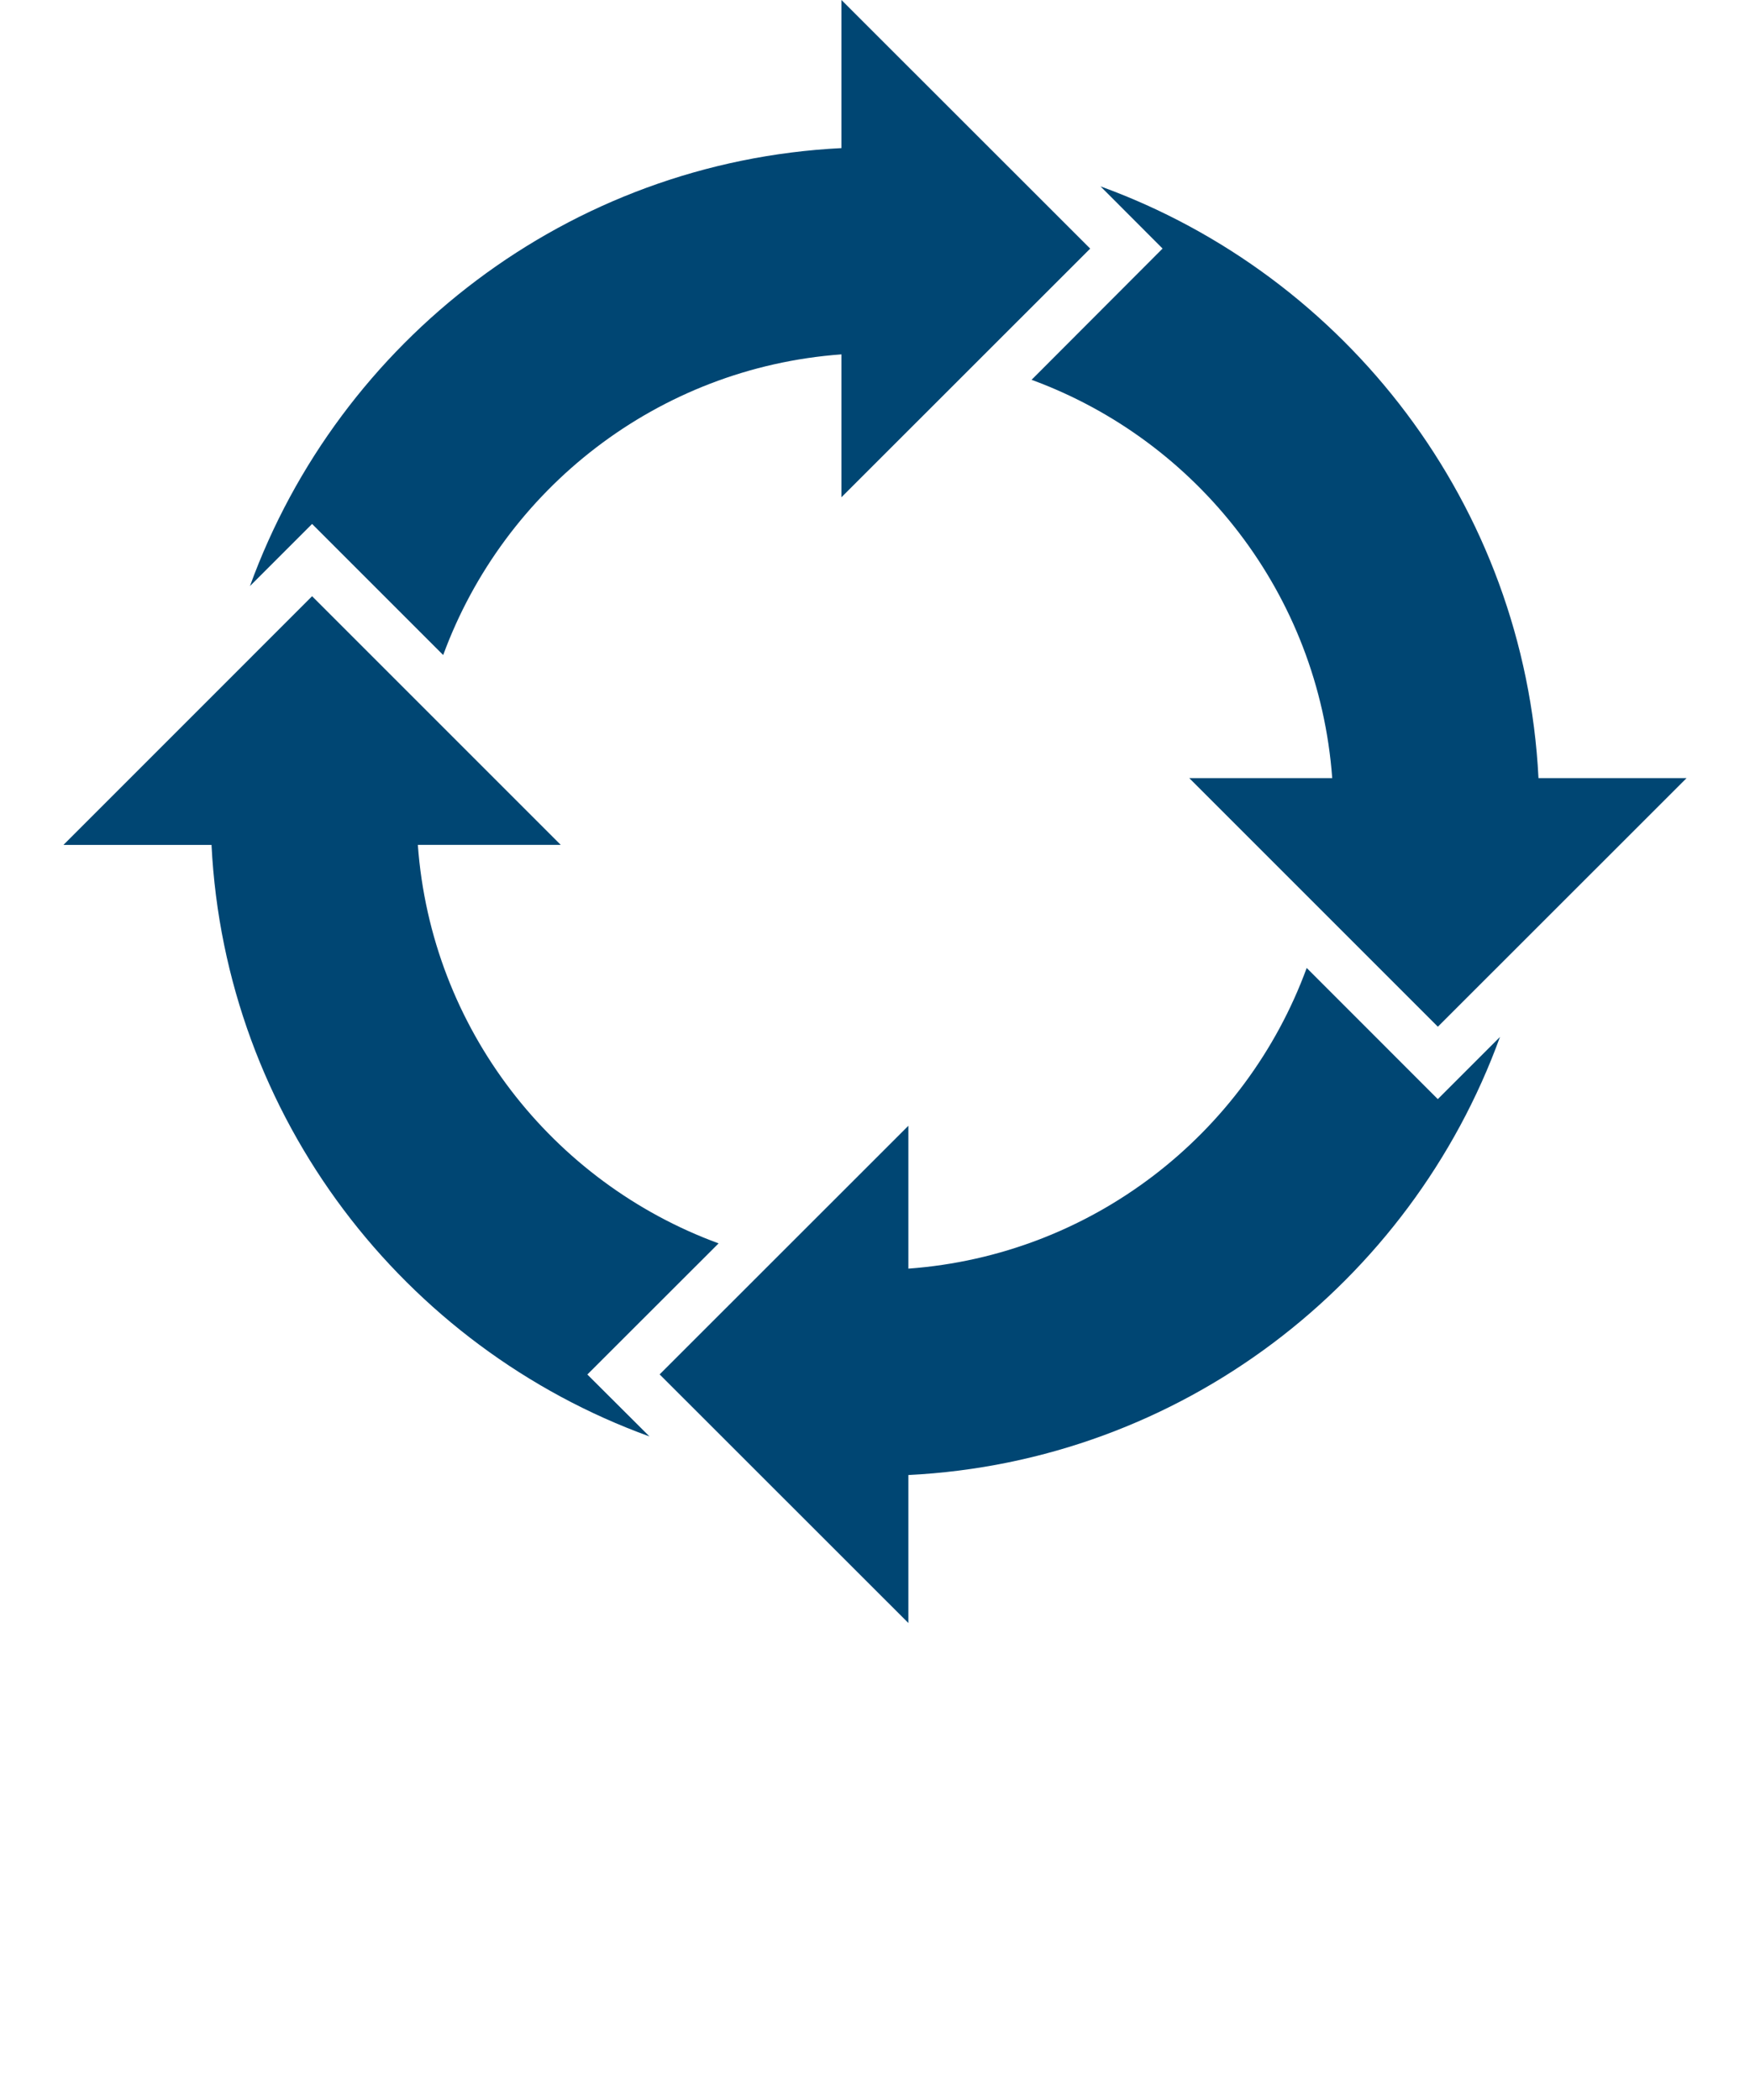 <?xml version="1.0" encoding="utf-8"?>
<!-- Generator: Adobe Illustrator 16.0.4, SVG Export Plug-In . SVG Version: 6.00 Build 0)  -->
<!DOCTYPE svg PUBLIC "-//W3C//DTD SVG 1.1//EN" "http://www.w3.org/Graphics/SVG/1.1/DTD/svg11.dtd">
<svg version="1.1" id="レイヤー_1" xmlns="http://www.w3.org/2000/svg" xmlns:xlink="http://www.w3.org/1999/xlink" x="0px"
	 y="0px" width="30px" height="36px" viewBox="0 0 30 36" enable-background="new 0 0 30 36" xml:space="preserve">
<g>
	<path fill="#004673" d="M19.93,4.261l-1.064-1.066c4.211,1.529,7.273,5.466,7.508,10.144h2.539l-4.264,4.262l-4.262-4.262h2.451
		c-0.232-3.152-2.309-5.785-5.154-6.828L19.93,4.261L19.93,4.261z"/>
	<path fill="#004673" d="M22.4,16.595c-1.043,2.846-3.676,4.922-6.828,5.153v-2.449l-4.264,4.262l4.264,4.262v-2.537
		c4.677-0.232,8.613-3.297,10.142-7.51l-1.066,1.066L22.4,16.593V16.595z"/>
	<path fill="#004673" d="M12.316,21.314c-2.846-1.045-4.924-3.677-5.153-6.831h2.449L5.35,10.221l-4.262,4.263h2.538
		c0.233,4.676,3.297,8.614,7.508,10.141l-1.065-1.062l2.25-2.248H12.316z"/>
	<path fill="#004673" d="M7.598,11.228c1.045-2.846,3.677-4.924,6.827-5.153v2.449l4.264-4.262L14.425,0v2.539
		C9.75,2.773,5.813,5.836,4.285,10.047L5.35,8.982l2.248,2.248V11.228z"/>
</g>
</svg>

